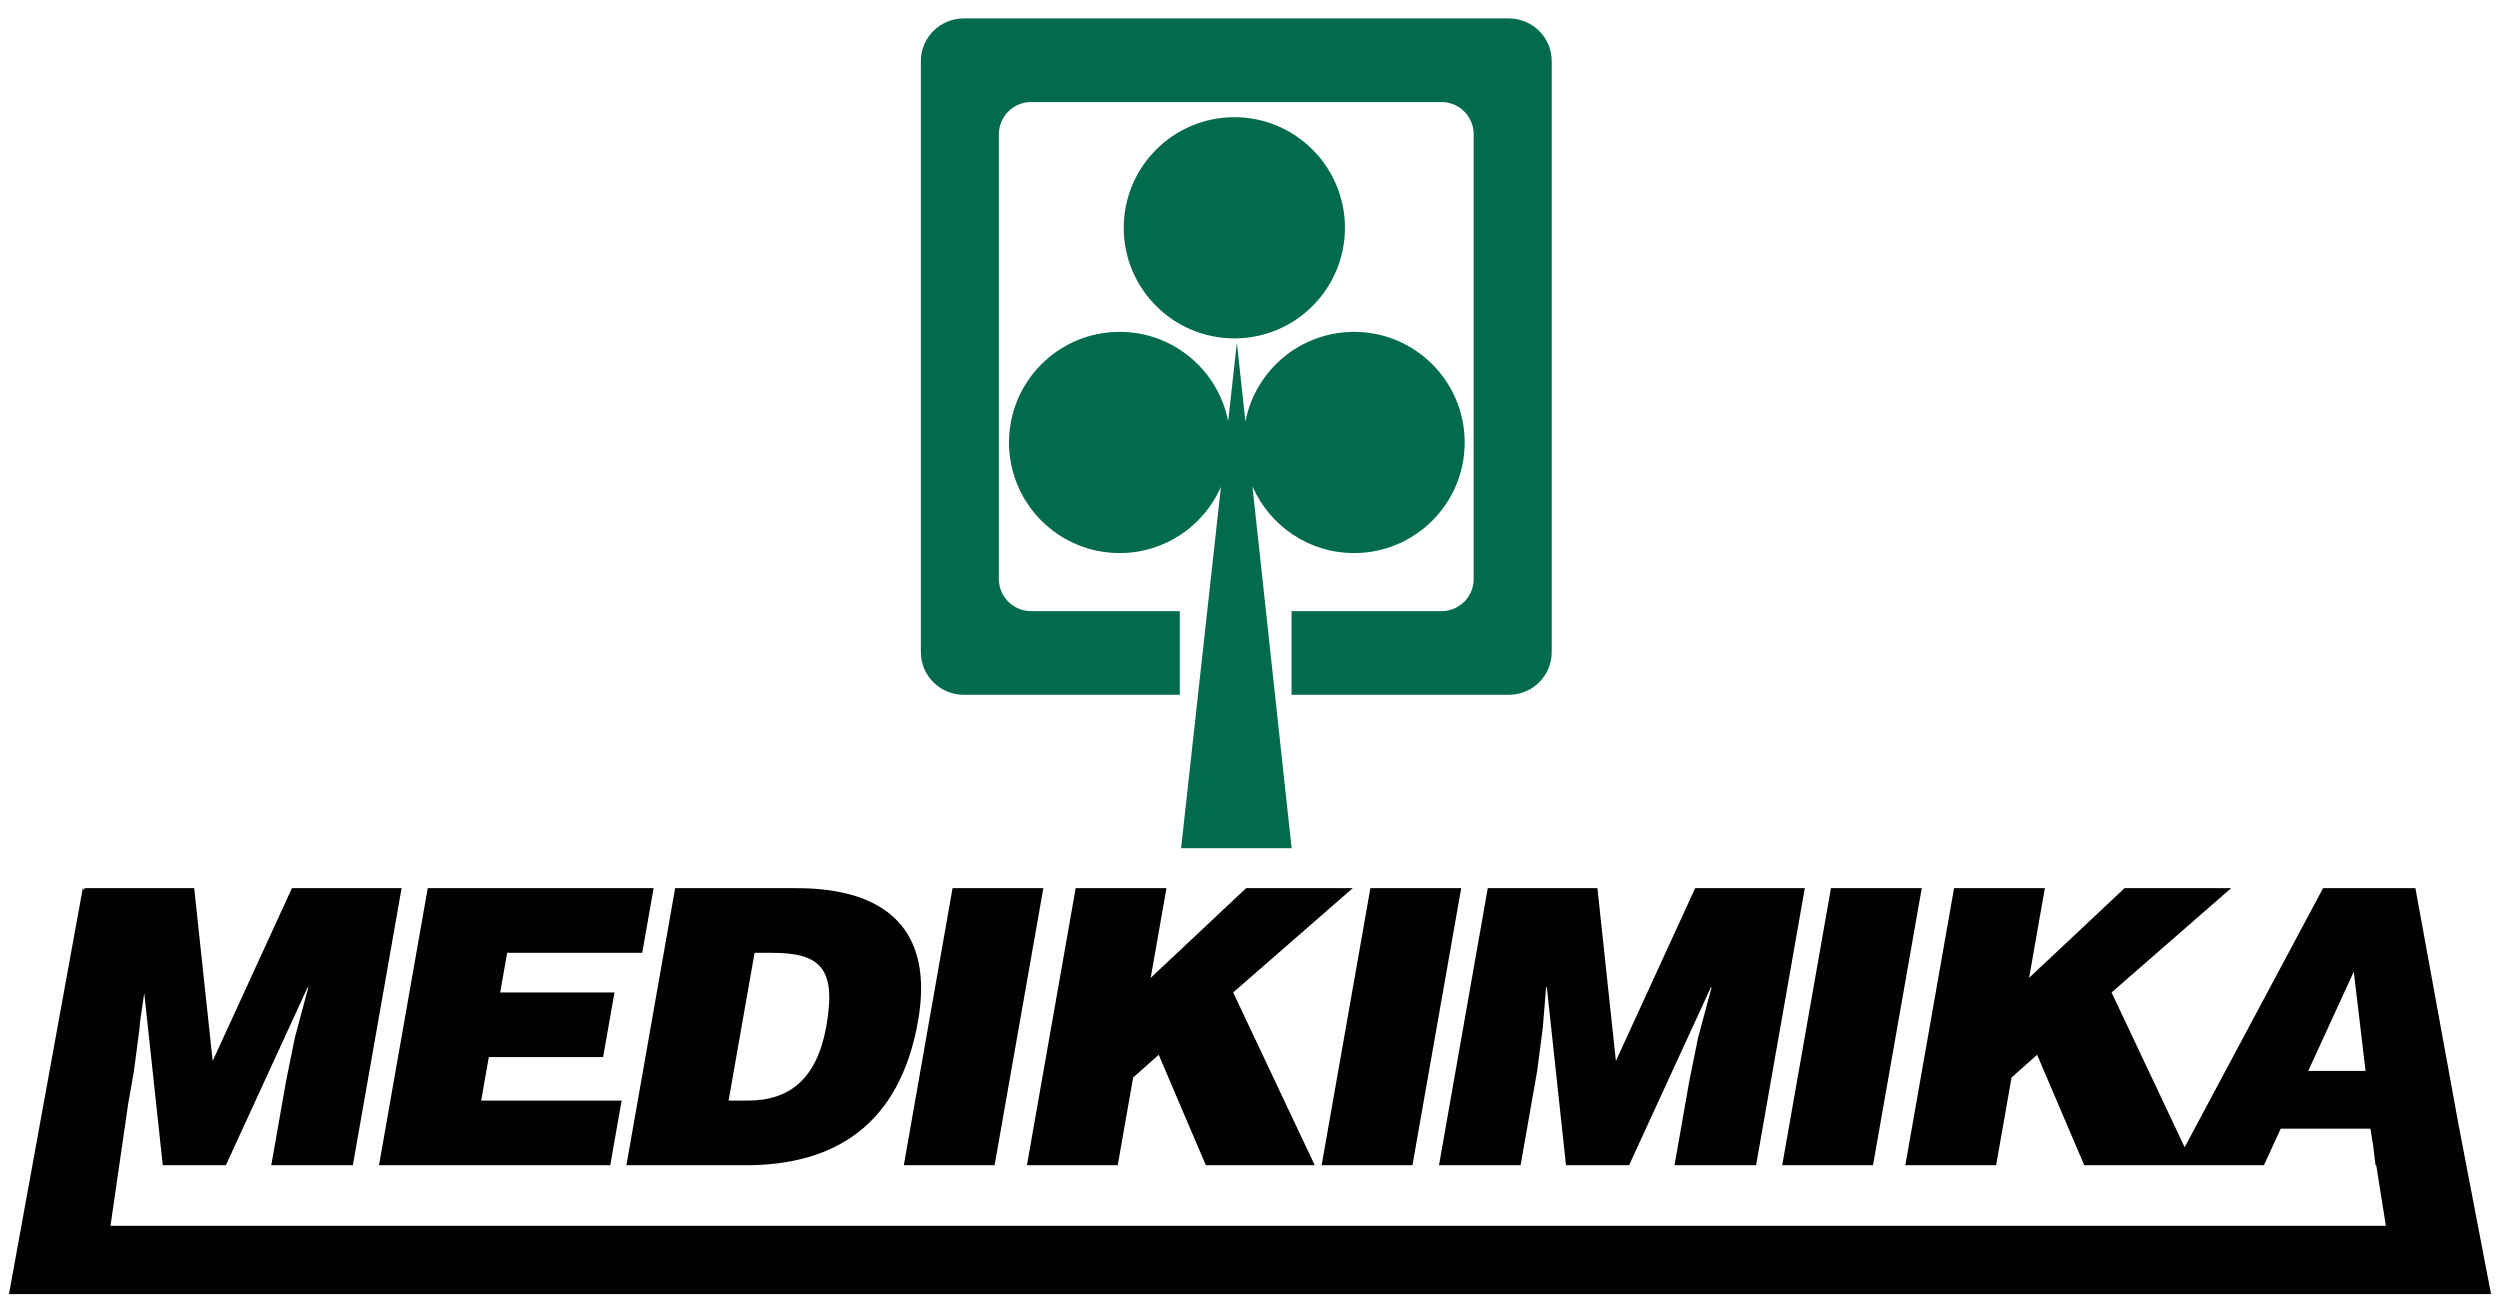 <?xml version="1.0" encoding="utf-8"?>
<!-- Generator: Adobe Illustrator 15.1.0, SVG Export Plug-In . SVG Version: 6.00 Build 0)  -->
<!DOCTYPE svg PUBLIC "-//W3C//DTD SVG 1.1//EN" "http://www.w3.org/Graphics/SVG/1.1/DTD/svg11.dtd">
<svg version="1.1" id="Livello_1" xmlns="http://www.w3.org/2000/svg" xmlns:xlink="http://www.w3.org/1999/xlink" x="0px" y="0px"
	 width="500px" height="262.5px" viewBox="0 0 500 262.5" enable-background="new 0 0 500 262.5" xml:space="preserve">
<g>
	<g>
		<path fill="#026B4E" d="M268.99,45.559c0-12.212-9.91-22.12-22.109-22.12c-12.222,0-22.133,9.908-22.133,22.12
			c0,12.217,9.911,22.12,22.133,22.12C259.08,67.679,268.99,57.776,268.99,45.559z"/>
		<path fill="#026B4E" d="M270.824,110.614c12.205,0,22.113-9.898,22.113-22.12c0-12.218-9.908-22.121-22.113-22.121
			c-10.803,0-19.787,7.729-21.739,17.95l-1.713-15.814l-1.736,15.744c-1.979-10.188-10.948-17.88-21.707-17.88
			c-12.217,0-22.128,9.903-22.128,22.121c0,12.222,9.911,22.12,22.128,22.12c9.054,0,16.84-5.447,20.26-13.247l-7.971,72.271h22.107
			l-7.842-72.405C253.873,105.104,261.701,110.614,270.824,110.614z"/>
		<path fill="#026B4E" d="M301.762,3.684H192.76c-4.749,0-8.589,3.82-8.589,8.529v118.226c0,4.708,3.84,8.523,8.589,8.523h43.196
			V122.23h-29.718c-3.57,0-6.463-2.875-6.463-6.418v-88.97c0-3.546,2.893-6.431,6.463-6.431h82.049c3.559,0,6.445,2.885,6.445,6.431
			v88.97c0,3.543-2.887,6.418-6.445,6.418h-29.975v16.732h43.449c4.744,0,8.582-3.815,8.582-8.523V12.213
			C310.344,7.504,306.506,3.684,301.762,3.684z"/>
	</g>
	<g>
		<polygon fill="#010101" points="122.05,233.046 124.325,220.119 96.235,220.119 97.766,211.418 120.623,211.418 122.897,198.491 
			100.04,198.491 101.434,190.566 128.447,190.566 130.721,177.632 85.549,177.632 75.799,233.046 		"/>
		<path fill="#010101" d="M149.135,233.046c17.777,0,30.806-8.003,34.477-28.858c3.209-18.239-6.41-26.556-24.265-26.556h-24.318
			l-9.75,55.414H149.135z M150.917,190.566h3.461c9.696,0,12.926,3.077,10.895,14.62c-1.841,10.469-7.243,14.933-15.71,14.933
			h-3.846L150.917,190.566z"/>
		<polygon fill="#010101" points="198.92,233.046 208.669,177.632 190.509,177.632 180.76,233.046 		"/>
		<polygon fill="#010101" points="223.545,233.046 226.633,215.501 231.742,210.956 241.169,233.046 262.949,233.046 
			246.633,198.491 270.545,177.632 249.226,177.632 230.14,195.568 233.294,177.632 215.134,177.632 205.385,233.046 		"/>
		<polygon fill="#010101" points="282.49,233.046 292.24,177.632 274.078,177.632 264.328,233.046 		"/>
		<polygon fill="#010101" points="304.117,233.046 307.42,214.268 308.551,205.65 309.217,197.49 309.371,197.49 313.197,233.046 
			325.816,233.046 342.158,197.49 342.313,197.49 339.627,207.495 337.877,216.114 334.902,233.046 351.215,233.046 
			360.965,177.632 339.033,177.632 323.178,212.189 319.486,177.632 297.551,177.632 287.801,233.046 		"/>
		<polygon fill="#010101" points="374.604,233.046 384.352,177.632 366.193,177.632 356.443,233.046 		"/>
		<path fill="#010101" d="M491.713,224.959l-8.631-47.327h-18.469l-27.682,51.817l-14.615-30.959l23.91-20.858h-21.32
			l-19.084,17.936l3.154-17.936h-18.162l-9.748,55.414h18.16l3.084-17.545l5.109-4.546l9.432,22.091h18.156h3.619h14.156
			l3.365-7.314h17.939l0.574,3.616l0.441,3.698h0.146l1.924,12.111H22.099l3.546-24.457l1.131-6.433l1.132-8.618l0.105-1.278
			l0.835-5.765l3.705,34.439h12.622l16.336-35.557h0.155l-2.684,10.005l-1.748,8.619l-2.978,16.933H70.57l9.75-55.414H58.387
			l-15.853,34.557l-3.695-34.557H16.906l-0.071,0.405l-0.273-0.419L1.795,258.817h496.41L491.713,224.959z M461.643,214.192
			l9.113-19.855l2.355,19.855H461.643z"/>
	</g>
</g>
</svg>
